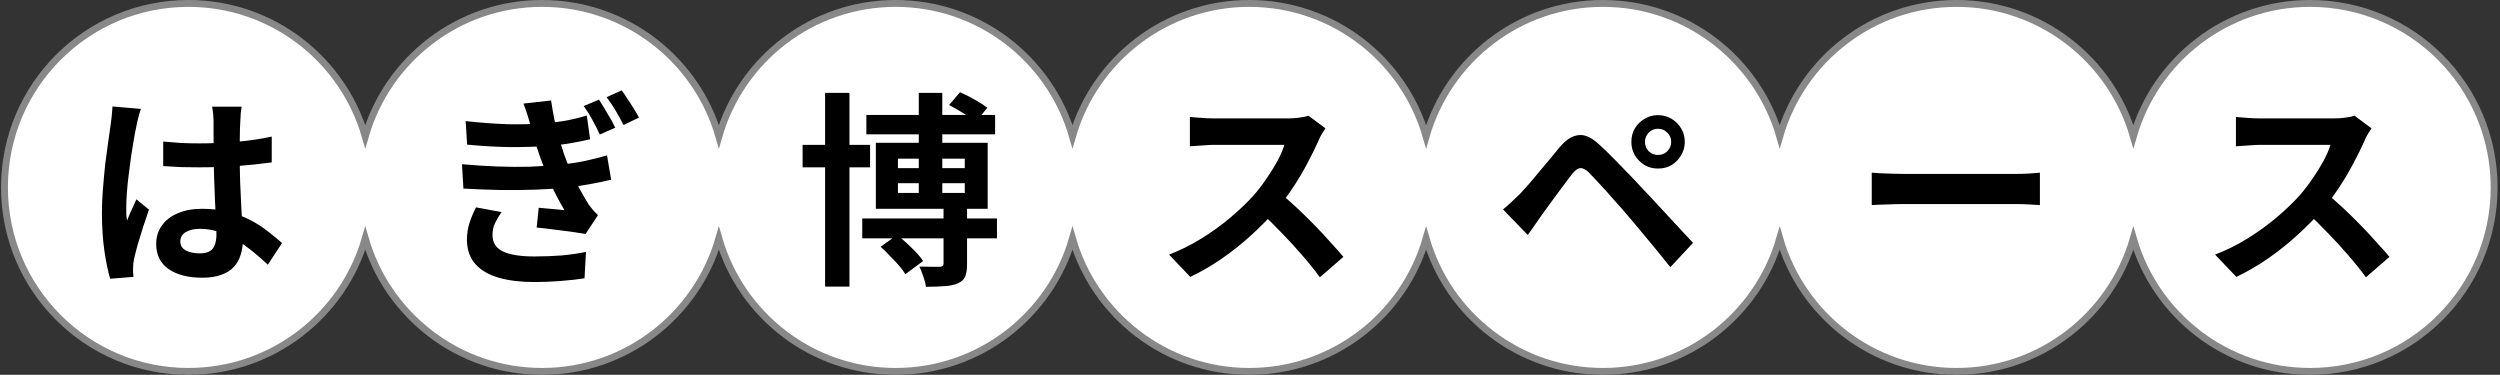 <svg width="727" height="109" viewBox="0 0 727 109" fill="none" xmlns="http://www.w3.org/2000/svg">
<rect x="0" y="0" width="727" height="109" fill="#333333" stroke="none"/>
<path d="M671.793 1C647.391 1 626.806 17.338 620.376 39.671C613.947 17.338 593.362 1 568.96 1C544.558 1 523.974 17.338 517.544 39.671C511.114 17.338 490.53 1 466.128 1C441.726 1 421.141 17.338 414.712 39.671C408.282 17.338 387.697 1 363.295 1C338.893 1 318.309 17.338 311.879 39.671C305.45 17.338 284.865 1 260.463 1C236.061 1 215.476 17.338 209.047 39.671C202.618 17.338 182.034 1 157.632 1C133.23 1 112.645 17.338 106.216 39.671C99.786 17.338 79.201 1 54.799 1C25.252 1 1.299 24.953 1.299 54.5C1.299 84.047 25.252 108 54.799 108C79.201 108 99.786 91.662 106.216 69.329C112.645 91.662 133.23 108 157.632 108C182.034 108 202.618 91.662 209.048 69.329C215.477 91.662 236.062 108 260.464 108C284.866 108 305.451 91.662 311.88 69.329C318.31 91.662 338.894 108 363.296 108C387.698 108 408.283 91.662 414.713 69.329C421.142 91.662 441.727 108 466.129 108C490.531 108 511.115 91.662 517.545 69.329C523.975 91.662 544.559 108 568.961 108C593.363 108 613.948 91.662 620.377 69.329C626.807 91.662 647.392 108 671.794 108C701.341 108 725.293 84.047 725.293 54.5C725.293 24.953 701.34 1 671.793 1Z" fill="white" stroke="#888888" stroke-width="2" stroke-miterlimit="10"/>
<path d="M47.46 41.158C49.18 41.318 50.9 41.458 52.62 41.578C54.38 41.658 56.16 41.698 57.96 41.698C61.64 41.698 65.3 41.538 68.94 41.218C72.58 40.898 75.94 40.398 79.02 39.718V47.218C75.9 47.658 72.52 48.018 68.88 48.298C65.24 48.538 61.6 48.658 57.96 48.658C56.2 48.658 54.44 48.638 52.68 48.598C50.96 48.518 49.22 48.418 47.46 48.298V41.158ZM70.26 31.018C70.18 31.578 70.1 32.198 70.02 32.878C69.98 33.558 69.94 34.238 69.9 34.918C69.86 35.558 69.82 36.418 69.78 37.498C69.74 38.578 69.72 39.798 69.72 41.158C69.72 42.478 69.72 43.878 69.72 45.358C69.72 48.078 69.76 50.638 69.84 53.038C69.92 55.398 70.02 57.598 70.14 59.638C70.26 61.638 70.36 63.478 70.44 65.158C70.56 66.838 70.62 68.398 70.62 69.838C70.62 71.398 70.4 72.838 69.96 74.158C69.56 75.478 68.9 76.638 67.98 77.638C67.06 78.638 65.84 79.398 64.32 79.918C62.84 80.478 61.02 80.758 58.86 80.758C54.7 80.758 51.42 79.918 49.02 78.238C46.62 76.558 45.42 74.138 45.42 70.978C45.42 68.938 45.96 67.158 47.04 65.638C48.12 64.078 49.66 62.878 51.66 62.038C53.66 61.158 56.02 60.718 58.74 60.718C61.58 60.718 64.16 61.018 66.48 61.618C68.8 62.218 70.92 63.018 72.84 64.018C74.76 65.018 76.46 66.118 77.94 67.318C79.46 68.478 80.82 69.598 82.02 70.678L77.88 76.978C75.6 74.818 73.38 72.958 71.22 71.398C69.06 69.838 66.9 68.638 64.74 67.798C62.62 66.958 60.42 66.538 58.14 66.538C56.46 66.538 55.08 66.858 54 67.498C52.96 68.138 52.44 69.038 52.44 70.198C52.44 71.398 52.98 72.278 54.06 72.838C55.14 73.398 56.46 73.678 58.02 73.678C59.26 73.678 60.24 73.478 60.96 73.078C61.68 72.638 62.18 72.018 62.46 71.218C62.78 70.378 62.94 69.378 62.94 68.218C62.94 67.178 62.9 65.818 62.82 64.138C62.74 62.458 62.64 60.578 62.52 58.498C62.44 56.418 62.36 54.258 62.28 52.018C62.2 49.738 62.16 47.518 62.16 45.358C62.16 43.078 62.14 41.018 62.1 39.178C62.1 37.298 62.1 35.898 62.1 34.978C62.1 34.538 62.06 33.918 61.98 33.118C61.9 32.318 61.8 31.618 61.68 31.018H70.26ZM40.98 31.678C40.86 32.078 40.68 32.638 40.44 33.358C40.24 34.078 40.06 34.778 39.9 35.458C39.78 36.138 39.68 36.658 39.6 37.018C39.4 37.858 39.18 38.998 38.94 40.438C38.7 41.838 38.44 43.438 38.16 45.238C37.92 46.998 37.68 48.818 37.44 50.698C37.2 52.538 37.02 54.298 36.9 55.978C36.78 57.618 36.72 59.038 36.72 60.238C36.72 60.838 36.72 61.498 36.72 62.218C36.76 62.898 36.84 63.538 36.96 64.138C37.24 63.418 37.52 62.718 37.8 62.038C38.12 61.358 38.44 60.678 38.76 59.998C39.08 59.318 39.38 58.638 39.66 57.958L43.32 60.958C42.76 62.598 42.18 64.318 41.58 66.118C41.02 67.918 40.5 69.618 40.02 71.218C39.58 72.818 39.24 74.158 39 75.238C38.92 75.638 38.84 76.118 38.76 76.678C38.72 77.238 38.7 77.698 38.7 78.058C38.7 78.378 38.7 78.758 38.7 79.198C38.74 79.678 38.78 80.118 38.82 80.518L32.04 81.058C31.4 78.938 30.84 76.238 30.36 72.958C29.88 69.638 29.64 65.938 29.64 61.858C29.64 59.618 29.74 57.278 29.94 54.838C30.14 52.358 30.36 49.978 30.6 47.698C30.88 45.418 31.16 43.338 31.44 41.458C31.72 39.538 31.94 37.998 32.1 36.838C32.22 35.998 32.34 35.058 32.46 34.018C32.58 32.938 32.66 31.918 32.7 30.958L40.98 31.678ZM174.18 28.978C174.9 30.058 175.72 31.398 176.64 32.998C177.6 34.558 178.36 35.938 178.92 37.138L174.42 39.118C173.66 37.478 172.92 36.018 172.2 34.738C171.52 33.458 170.7 32.158 169.74 30.838L174.18 28.978ZM180.78 26.278C181.3 26.958 181.86 27.778 182.46 28.738C183.1 29.658 183.72 30.618 184.32 31.618C184.92 32.578 185.42 33.438 185.82 34.198L181.32 36.358C180.52 34.758 179.74 33.338 178.98 32.098C178.26 30.858 177.4 29.578 176.4 28.258L180.78 26.278ZM135.42 35.218C139.82 35.698 143.86 35.998 147.54 36.118C151.26 36.198 154.7 36.118 157.86 35.878C160.58 35.678 163 35.378 165.12 34.978C167.28 34.538 169.12 34.078 170.64 33.598L171.6 40.498C170.08 40.858 168.32 41.218 166.32 41.578C164.32 41.938 162.02 42.218 159.42 42.418C156.34 42.658 152.78 42.778 148.74 42.778C144.7 42.738 140.4 42.498 135.84 42.058L135.42 35.218ZM134.34 47.758C137.98 48.078 141.44 48.298 144.72 48.418C148.04 48.538 151.16 48.558 154.08 48.478C157.04 48.358 159.72 48.178 162.12 47.938C165.32 47.658 168.08 47.258 170.4 46.738C172.72 46.218 174.76 45.698 176.52 45.178L177.72 52.258C175.92 52.698 173.92 53.118 171.72 53.518C169.56 53.918 167.26 54.258 164.82 54.538C162.3 54.818 159.38 55.018 156.06 55.138C152.78 55.258 149.3 55.298 145.62 55.258C141.98 55.178 138.36 55.038 134.76 54.838L134.34 47.758ZM154.38 36.898C154.1 35.778 153.78 34.658 153.42 33.538C153.06 32.418 152.66 31.278 152.22 30.118L160.26 29.218C160.54 31.138 160.86 32.998 161.22 34.798C161.62 36.598 162.06 38.338 162.54 40.018C163.02 41.698 163.52 43.318 164.04 44.878C164.52 46.238 165.14 47.798 165.9 49.558C166.7 51.318 167.56 53.058 168.48 54.778C169.4 56.498 170.3 58.058 171.18 59.458C171.58 60.018 172 60.558 172.44 61.078C172.88 61.558 173.36 62.058 173.88 62.578L170.28 68.038C169.16 67.838 167.76 67.618 166.08 67.378C164.4 67.138 162.66 66.918 160.86 66.718C159.1 66.478 157.5 66.298 156.06 66.178L156.66 60.418C157.9 60.538 159.24 60.658 160.68 60.778C162.12 60.898 163.28 61.018 164.16 61.138C162.56 58.458 161.2 55.838 160.08 53.278C158.96 50.718 158.02 48.358 157.26 46.198C156.78 44.758 156.36 43.538 156 42.538C155.68 41.498 155.4 40.538 155.16 39.658C154.92 38.778 154.66 37.858 154.38 36.898ZM145.86 61.678C145.14 62.678 144.52 63.718 144 64.798C143.48 65.838 143.22 67.018 143.22 68.338C143.22 70.578 144.24 72.178 146.28 73.138C148.36 74.098 151.38 74.578 155.34 74.578C158.18 74.578 160.86 74.478 163.38 74.278C165.94 74.038 168.28 73.698 170.4 73.258L169.98 80.938C167.9 81.258 165.56 81.518 162.96 81.718C160.36 81.918 157.84 82.018 155.4 82.018C151.4 82.018 147.94 81.598 145.02 80.758C142.14 79.918 139.9 78.618 138.3 76.858C136.7 75.098 135.86 72.798 135.78 69.958C135.78 67.998 136.04 66.258 136.56 64.738C137.08 63.178 137.7 61.698 138.42 60.298L145.86 61.678ZM251.94 33.418H289.38V39.058H251.94V33.418ZM250.74 63.538H289.92V69.298H250.74V63.538ZM233.4 42.118H253.02V48.658H233.4V42.118ZM239.94 26.998H247.02V83.338H239.94V26.998ZM267.18 26.998H274.02V58.198H267.18V26.998ZM274.38 59.638H281.22V76.858C281.22 78.378 281.04 79.558 280.68 80.398C280.32 81.278 279.58 81.958 278.46 82.438C277.38 82.878 276.08 83.138 274.56 83.218C273.08 83.338 271.32 83.398 269.28 83.398C269.16 82.518 268.9 81.518 268.5 80.398C268.14 79.318 267.76 78.358 267.36 77.518C268.56 77.558 269.74 77.578 270.9 77.578C272.1 77.578 272.92 77.578 273.36 77.578C273.76 77.538 274.02 77.458 274.14 77.338C274.3 77.218 274.38 76.998 274.38 76.678V59.638ZM256.08 71.758L260.88 68.338C262.24 69.378 263.64 70.618 265.08 72.058C266.56 73.458 267.68 74.738 268.44 75.898L263.28 79.738C262.84 78.978 262.22 78.138 261.42 77.218C260.62 76.298 259.74 75.358 258.78 74.398C257.86 73.398 256.96 72.518 256.08 71.758ZM276 30.538L279.18 26.818C280.5 27.378 281.92 28.098 283.44 28.978C285 29.858 286.22 30.638 287.1 31.318L283.8 35.458C282.96 34.738 281.78 33.918 280.26 32.998C278.74 32.038 277.32 31.218 276 30.538ZM261.12 53.278V56.098H280.56V53.278H261.12ZM261.12 46.138V48.898H280.56V46.138H261.12ZM254.7 41.518H287.22V60.718H254.7V41.518ZM385.44 37.318C385.2 37.678 384.84 38.238 384.36 38.998C383.92 39.758 383.58 40.458 383.34 41.098C382.5 42.978 381.46 45.078 380.22 47.398C379.02 49.718 377.64 52.058 376.08 54.418C374.56 56.738 372.94 58.918 371.22 60.958C368.98 63.478 366.5 65.978 363.78 68.458C361.1 70.898 358.26 73.158 355.26 75.238C352.3 77.278 349.26 79.038 346.14 80.518L339.96 74.038C343.2 72.798 346.34 71.238 349.38 69.358C352.42 67.478 355.24 65.438 357.84 63.238C360.44 61.038 362.68 58.898 364.56 56.818C365.88 55.298 367.12 53.678 368.28 51.958C369.48 50.238 370.54 48.538 371.46 46.858C372.38 45.138 373.06 43.558 373.5 42.118C373.1 42.118 372.38 42.118 371.34 42.118C370.3 42.118 369.08 42.118 367.68 42.118C366.32 42.118 364.88 42.118 363.36 42.118C361.84 42.118 360.38 42.118 358.98 42.118C357.62 42.118 356.42 42.118 355.38 42.118C354.34 42.118 353.6 42.118 353.16 42.118C352.32 42.118 351.44 42.158 350.52 42.238C349.6 42.278 348.72 42.338 347.88 42.418C347.08 42.458 346.46 42.498 346.02 42.538V34.018C346.62 34.058 347.36 34.118 348.24 34.198C349.12 34.278 350 34.338 350.88 34.378C351.8 34.418 352.56 34.438 353.16 34.438C353.68 34.438 354.5 34.438 355.62 34.438C356.74 34.438 358.02 34.438 359.46 34.438C360.9 34.438 362.38 34.438 363.9 34.438C365.46 34.438 366.94 34.438 368.34 34.438C369.78 34.438 371.02 34.438 372.06 34.438C373.1 34.438 373.86 34.438 374.34 34.438C375.66 34.438 376.86 34.358 377.94 34.198C379.06 34.038 379.92 33.858 380.52 33.658L385.44 37.318ZM372 55.978C373.56 57.218 375.22 58.658 376.98 60.298C378.74 61.938 380.48 63.638 382.2 65.398C383.92 67.158 385.5 68.858 386.94 70.498C388.42 72.098 389.66 73.498 390.66 74.698L383.82 80.638C382.34 78.598 380.64 76.478 378.72 74.278C376.84 72.078 374.84 69.898 372.72 67.738C370.64 65.538 368.52 63.458 366.36 61.498L372 55.978ZM478.361 41.278C478.361 42.318 478.721 43.218 479.441 43.978C480.201 44.698 481.101 45.058 482.141 45.058C483.221 45.058 484.121 44.698 484.841 43.978C485.601 43.218 485.981 42.318 485.981 41.278C485.981 40.198 485.601 39.298 484.841 38.578C484.121 37.818 483.221 37.438 482.141 37.438C481.101 37.438 480.201 37.818 479.441 38.578C478.721 39.298 478.361 40.198 478.361 41.278ZM474.401 41.278C474.401 39.798 474.741 38.478 475.421 37.318C476.141 36.158 477.081 35.238 478.241 34.558C479.401 33.838 480.701 33.478 482.141 33.478C483.621 33.478 484.941 33.838 486.101 34.558C487.261 35.238 488.181 36.158 488.861 37.318C489.581 38.478 489.941 39.798 489.941 41.278C489.941 42.678 489.581 43.978 488.861 45.178C488.181 46.338 487.261 47.278 486.101 47.998C484.941 48.678 483.621 49.018 482.141 49.018C480.701 49.018 479.401 48.678 478.241 47.998C477.081 47.278 476.141 46.338 475.421 45.178C474.741 43.978 474.401 42.678 474.401 41.278ZM437.081 60.898C438.001 60.138 438.821 59.418 439.541 58.738C440.261 58.058 441.101 57.258 442.061 56.338C442.741 55.618 443.521 54.758 444.401 53.758C445.281 52.758 446.221 51.638 447.221 50.398C448.261 49.158 449.321 47.898 450.401 46.618C451.481 45.298 452.541 44.018 453.581 42.778C455.341 40.658 457.161 39.498 459.041 39.298C460.921 39.058 463.021 40.058 465.341 42.298C466.701 43.538 468.081 44.878 469.481 46.318C470.921 47.758 472.321 49.198 473.681 50.638C475.081 52.078 476.381 53.458 477.581 54.778C478.941 56.178 480.461 57.798 482.141 59.638C483.861 61.478 485.601 63.358 487.361 65.278C489.161 67.198 490.821 68.978 492.341 70.618L485.741 77.698C484.421 76.018 483.001 74.258 481.481 72.418C479.961 70.578 478.481 68.798 477.041 67.078C475.601 65.318 474.281 63.758 473.081 62.398C472.241 61.358 471.281 60.258 470.201 59.098C469.161 57.898 468.121 56.718 467.081 55.558C466.041 54.398 465.081 53.358 464.201 52.438C463.321 51.518 462.621 50.778 462.101 50.218C461.101 49.258 460.241 48.818 459.521 48.898C458.841 48.938 458.061 49.498 457.181 50.578C456.621 51.338 455.941 52.238 455.141 53.278C454.341 54.318 453.521 55.418 452.681 56.578C451.841 57.738 451.021 58.858 450.221 59.938C449.461 61.018 448.781 61.958 448.181 62.758C447.501 63.718 446.821 64.698 446.141 65.698C445.461 66.658 444.841 67.538 444.281 68.338L437.081 60.898ZM544.301 50.218C545.021 50.258 545.941 50.318 547.061 50.398C548.181 50.438 549.341 50.478 550.541 50.518C551.781 50.558 552.921 50.578 553.961 50.578C554.961 50.578 556.201 50.578 557.681 50.578C559.161 50.578 560.761 50.578 562.481 50.578C564.241 50.578 566.041 50.578 567.881 50.578C569.761 50.578 571.621 50.578 573.461 50.578C575.301 50.578 577.041 50.578 578.681 50.578C580.321 50.578 581.781 50.578 583.061 50.578C584.381 50.578 585.421 50.578 586.181 50.578C587.581 50.578 588.901 50.538 590.141 50.458C591.381 50.338 592.401 50.258 593.201 50.218V59.638C592.521 59.598 591.501 59.538 590.141 59.458C588.781 59.378 587.461 59.338 586.181 59.338C585.421 59.338 584.381 59.338 583.061 59.338C581.741 59.338 580.261 59.338 578.621 59.338C576.981 59.338 575.241 59.338 573.401 59.338C571.601 59.338 569.761 59.338 567.881 59.338C566.001 59.338 564.181 59.338 562.421 59.338C560.701 59.338 559.101 59.338 557.621 59.338C556.181 59.338 554.961 59.338 553.961 59.338C552.241 59.338 550.481 59.378 548.681 59.458C546.881 59.498 545.421 59.558 544.301 59.638V50.218ZM689.633 37.318C689.393 37.678 689.033 38.238 688.553 38.998C688.113 39.758 687.773 40.458 687.533 41.098C686.693 42.978 685.653 45.078 684.413 47.398C683.213 49.718 681.833 52.058 680.273 54.418C678.753 56.738 677.133 58.918 675.413 60.958C673.173 63.478 670.693 65.978 667.973 68.458C665.293 70.898 662.453 73.158 659.453 75.238C656.493 77.278 653.453 79.038 650.333 80.518L644.153 74.038C647.393 72.798 650.533 71.238 653.573 69.358C656.613 67.478 659.433 65.438 662.033 63.238C664.633 61.038 666.873 58.898 668.753 56.818C670.073 55.298 671.313 53.678 672.473 51.958C673.673 50.238 674.733 48.538 675.653 46.858C676.573 45.138 677.253 43.558 677.693 42.118C677.293 42.118 676.573 42.118 675.533 42.118C674.493 42.118 673.273 42.118 671.873 42.118C670.513 42.118 669.073 42.118 667.553 42.118C666.033 42.118 664.573 42.118 663.173 42.118C661.813 42.118 660.613 42.118 659.573 42.118C658.533 42.118 657.793 42.118 657.353 42.118C656.513 42.118 655.633 42.158 654.713 42.238C653.793 42.278 652.913 42.338 652.073 42.418C651.273 42.458 650.653 42.498 650.213 42.538V34.018C650.813 34.058 651.553 34.118 652.433 34.198C653.313 34.278 654.193 34.338 655.073 34.378C655.993 34.418 656.753 34.438 657.353 34.438C657.873 34.438 658.693 34.438 659.813 34.438C660.933 34.438 662.213 34.438 663.653 34.438C665.093 34.438 666.573 34.438 668.093 34.438C669.653 34.438 671.133 34.438 672.533 34.438C673.973 34.438 675.213 34.438 676.253 34.438C677.293 34.438 678.053 34.438 678.533 34.438C679.853 34.438 681.053 34.358 682.133 34.198C683.253 34.038 684.113 33.858 684.713 33.658L689.633 37.318ZM676.193 55.978C677.753 57.218 679.413 58.658 681.173 60.298C682.933 61.938 684.673 63.638 686.393 65.398C688.113 67.158 689.693 68.858 691.133 70.498C692.613 72.098 693.853 73.498 694.853 74.698L688.013 80.638C686.533 78.598 684.833 76.478 682.913 74.278C681.033 72.078 679.033 69.898 676.913 67.738C674.833 65.538 672.713 63.458 670.553 61.498L676.193 55.978Z" fill="black"/>
</svg>
